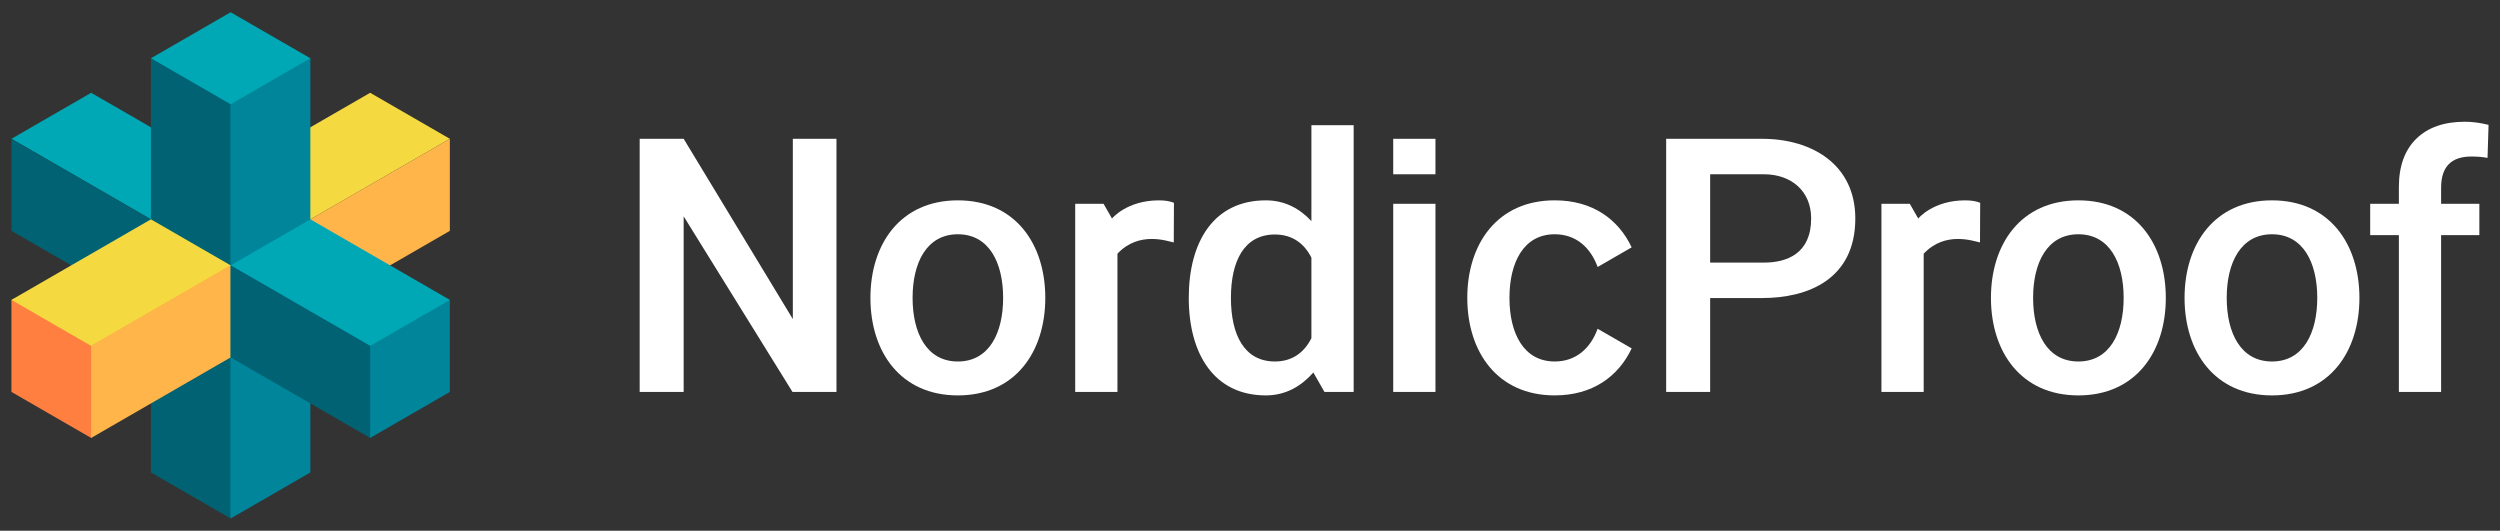<?xml version="1.0" encoding="iso-8859-1"?>
<!-- Generator: Adobe Illustrator 18.0.0, SVG Export Plug-In . SVG Version: 6.00 Build 0)  -->
<!DOCTYPE svg PUBLIC "-//W3C//DTD SVG 1.1//EN" "http://www.w3.org/Graphics/SVG/1.1/DTD/svg11.dtd">
<svg version="1.1" xmlns="http://www.w3.org/2000/svg" xmlns:xlink="http://www.w3.org/1999/xlink" x="0px" y="0px"
	 viewBox="0 0 533.155 113.184" style="enable-background:new 0 0 533.155 113.184;" xml:space="preserve">
<rect x="0" y="0" width="533.155" height="113.184" fill="#333333" stroke="none"/>
<style type="text/css">
	.st0{display:none;}
	.st1{display:inline;}
	.st2{fill:#FFFFFF;}
	.st3{fill:#F4DA40;}
	.st4{fill:#FFB549;}
	.st5{fill:#00859B;}
	.st6{fill:#00A7B5;}
	.st7{fill:#006272;}
	.st8{fill:#FF7F41;}
</style>
<g id="Isometric_guides">
</g>
<g id="Logo_guiges" class="st0">
	<g class="st1">
	</g>
</g>
<g id="Isometric_logo_guides" class="st0">
	<g class="st1">
		<g>
		</g>
		<g>
			<g>
			</g>
			<g>
			</g>
			<g>
			</g>
			<g>
			</g>
			<g>
			</g>
			<g>
			</g>
		</g>
	</g>
</g>
<g id="Logo">
	<g>
		<path class="st2" d="M375.798,29.603h-20.467v53.979h9.38V63.562h11.087c9.764,0,19.869-3.998,19.869-16.98
			C395.667,35.132,386.482,29.603,375.798,29.603z M376.199,56H364.711V37.166h11.488
			c5.774,0,10.051,3.546,10.051,9.417C386.25,54.063,381.124,56,376.199,56z"/>
		<path class="st2" d="M279.674,26.7v20.457c-2.404-2.591-5.576-4.43-9.718-4.43
			c-11.055,0-16.437,8.745-16.437,20.799s5.478,20.798,16.437,20.798c4.314,0,7.636-2.044,10.131-4.886l2.368,4.144
			h6.228V26.7H279.674z M271.897,77.092c-6.569,0-9.388-5.714-9.388-13.566s2.819-13.517,9.388-13.517
			c3.708,0,6.257,1.92,7.776,4.939v17.175C278.155,75.156,275.605,77.092,271.897,77.092z"/>
		<path class="st2" d="M443.239,42.727c-12.263,0-18.646,9.312-18.646,20.799c0,11.486,6.383,20.798,18.646,20.798
			s18.646-9.312,18.646-20.798C461.885,52.039,455.502,42.727,443.239,42.727z M443.239,77.093
			c-6.671,0-9.655-6.074-9.655-13.566s2.984-13.567,9.655-13.567s9.655,6.074,9.655,13.567
			S449.91,77.093,443.239,77.093z"/>
		<path class="st2" d="M204.276,42.727c-12.263,0-18.646,9.312-18.646,20.799c0,11.486,6.383,20.798,18.646,20.798
			s18.646-9.312,18.646-20.798C222.922,52.039,216.539,42.727,204.276,42.727z M204.276,77.093
			c-6.671,0-9.655-6.074-9.655-13.566s2.984-13.567,9.655-13.567s9.655,6.074,9.655,13.567
			S210.947,77.093,204.276,77.093z"/>
		<path class="st2" d="M484.529,42.727c-12.263,0-18.646,9.312-18.646,20.799c0,11.486,6.383,20.798,18.646,20.798
			s18.646-9.312,18.646-20.798C503.175,52.039,496.792,42.727,484.529,42.727z M484.529,77.093
			c-6.671,0-9.655-6.074-9.655-13.566s2.984-13.567,9.655-13.567c6.671,0,9.655,6.074,9.655,13.567
			S491.2,77.093,484.529,77.093z"/>
		<path class="st2" d="M340.716,70.111c-1.515,4.162-4.61,6.981-9.152,6.981c-6.671,0-9.655-6.074-9.655-13.566
			s2.984-13.567,9.655-13.567c4.542,0,7.637,2.819,9.152,6.981l7.256-4.19
			c-2.84-6.009-8.356-10.024-16.408-10.024c-12.263,0-18.646,9.312-18.646,20.799
			c0,11.486,6.383,20.798,18.646,20.798c8.052,0,13.569-4.015,16.408-10.023L340.716,70.111z"/>
		<path class="st2" d="M250.32,51.7c-1.186-0.198-7.351-2.573-12.012,2.406v29.478h-9.009V43.469h6.055l1.791,3.137
			c0,0,3.129-3.878,10.024-3.878c1.285,0,2.347,0.173,3.188,0.519L250.32,51.7z"/>
		<path class="st2" d="M422.26,51.7c-1.187-0.198-7.351-2.573-12.012,2.406v29.478h-9.009V43.469h6.055
			l1.791,3.137c0,0,3.129-3.878,10.024-3.878c1.284,0,2.347,0.173,3.188,0.519L422.26,51.7z"/>
		<path class="st2" d="M178.388,83.582h-9.38l-23.209-37.446v37.446h-9.38V29.603h9.38l23.283,38.445V29.603h9.305
			V83.582z"/>
		<path class="st2" d="M511.588,83.582V50.142h-6.117v-6.673h6.117v-3.566c0-4.449,1.236-7.884,3.707-10.307
			c2.471-2.422,5.931-3.633,10.38-3.633c1.581,0,3.263,0.222,5.042,0.667l-0.222,7.044
			c-0.989-0.198-2.138-0.296-3.448-0.296c-4.301,0-6.451,2.212-6.451,6.636v3.455h8.156v6.673h-8.156v33.441H511.588
			z"/>
		<g>
			<path class="st2" d="M306.13,83.582h-9.009V43.468h9.009V83.582z"/>
			<rect x="297.121" y="29.603" class="st2" width="9.009" height="7.563"/>
		</g>
	</g>
	<g>
		<polygon class="st3" points="78.935,19.787 95.935,29.601 66.186,46.776 49.183,36.962 		"/>
		<polygon class="st4" points="66.186,46.776 66.186,66.407 95.935,49.231 95.935,29.601 		"/>
		<polygon class="st5" points="49.186,56.591 78.935,93.397 95.935,83.583 95.935,63.953 		"/>
		<polygon class="st6" points="19.438,19.787 2.438,29.601 32.186,46.776 49.183,36.962 		"/>
		<polygon class="st7" points="32.186,46.776 32.186,66.407 2.438,49.231 2.438,29.601 		"/>
		<polygon class="st6" points="49.186,2.61 32.186,12.425 49.186,110.574 66.186,12.425 		"/>
		<polygon class="st5" points="49.186,22.24 49.186,110.574 66.186,100.759 66.186,12.425 		"/>
		<polygon class="st7" points="49.186,22.24 49.186,110.574 32.186,100.759 32.186,12.425 		"/>
		<polygon class="st8" points="49.186,56.591 19.438,93.397 2.438,83.583 2.438,63.953 		"/>
		<polygon class="st4" points="19.438,73.768 19.438,93.397 49.186,76.221 49.186,56.591 		"/>
		<polygon class="st6" points="66.186,46.776 95.935,63.953 78.935,73.768 49.186,56.591 		"/>
		<polygon class="st7" points="78.935,73.768 78.935,93.397 49.186,76.221 49.186,56.591 		"/>
		<polygon class="st3" points="32.186,46.776 2.438,63.953 19.438,73.768 49.186,56.591 		"/>
	</g>
</g>
</svg>
